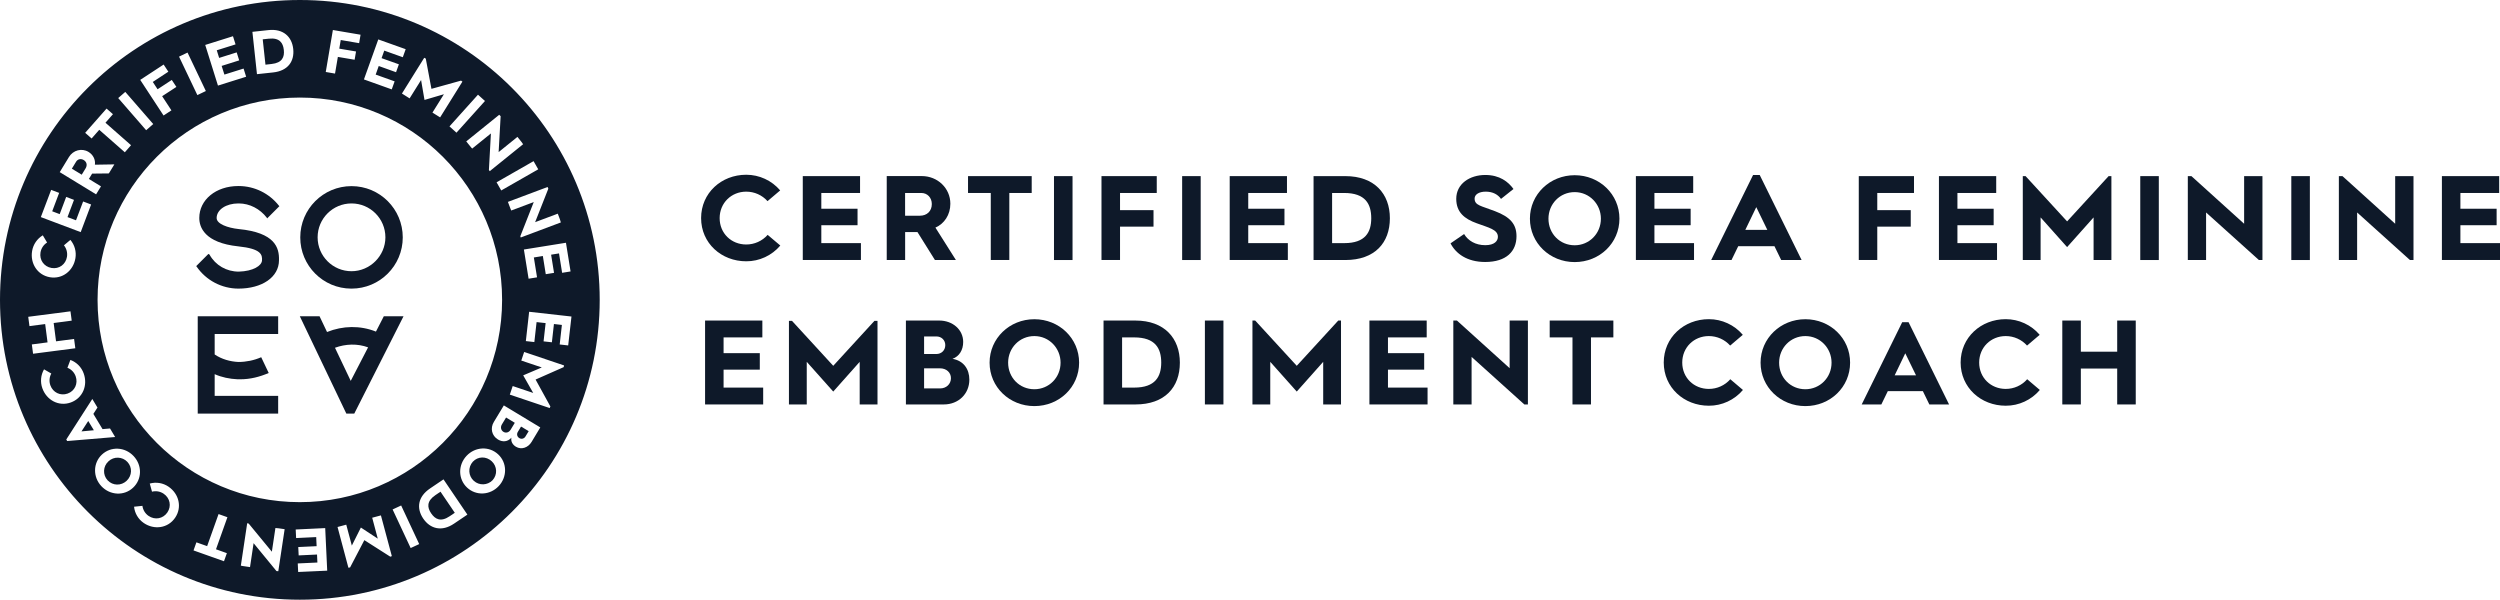 <svg xmlns="http://www.w3.org/2000/svg" xmlns:xlink="http://www.w3.org/1999/xlink" id="Layer_1" x="0px" y="0px" viewBox="0 0 5473.5 1313" style="enable-background:new 0 0 5473.5 1313;" xml:space="preserve">
<style type="text/css">
	.st0{fill:#0F1929;}
	.st1{fill:#0E1929;}
</style>
<path id="logoMark_PathItem_" class="st0" d="M522.7,501.5c-24.2-2.6-48.4-11.2-48.4-24.2c0-18.1,20.7-31.9,47.5-31.9h0.9  c24.2,0,46.6,12.1,61.3,31.1l0.9,1.7l26.8-26.8l-0.9-0.9c-21.2-27.1-53.6-43.1-88.1-43.2h-0.9c-49.2,0-85.5,30.2-85.5,69.9  c0,19.9,11.2,54.4,85.5,62.2c50.1,5.2,52.7,18.1,51.8,31.1c-0.9,11.2-19,23.3-50.9,24.2c-26.8,0-50.9-13.8-63.9-37.1l-1.7-1.7  l-1.7,0.9l-25.9,25.9l0.9,0.9c20.7,30.2,54.9,48.2,91.5,48.3c51.8,0,88.9-25,88.9-62.2C611.6,542.1,602.1,509.3,522.7,501.5z"></path>
<path id="logoMark_CompoundPathItem_" class="st0" d="M769.6,631.9c62,0,112.2-50.2,112.2-112.2s-50.2-112.2-112.2-112.2  c-62,0-112.2,50.2-112.2,112.2c0,0,0,0,0,0l0,0c-0.1,61.9,49.9,112.1,111.8,112.2C769.3,631.9,769.4,631.9,769.6,631.9z   M769.6,445.4c41,0,74.2,33.2,74.2,74.2c0,0,0,0,0,0c0,40.6-33.7,74.2-74.2,74.2c-41,0-74.2-33.2-74.2-74.2S728.6,445.4,769.6,445.4  z"></path>
<path id="logoMark_CompoundPathItem_2" class="st0" d="M840.4,692.3L823.1,726c-34.5-13.8-72.5-13-107.1,0.9l-16.4-34.5h-43.2  l101.9,213.2h17.3l107.9-213.2H840.4z M767.9,833.9l-34.5-72.5c23.3-8.6,49.2-9.5,72.5-0.9L767.9,833.9z"></path>
<path id="logoMark_PathItem_2" class="st0" d="M432.9,905.6H609v-38.9H470v-47.5c15.5,6.9,32.8,10.4,50.1,11.2h6  c21.6,0,42.3-5.2,62.2-13.8l-16.4-34.5c-15.8,6.9-32.8,10.4-50.1,10.4c-18.1-0.9-36.3-6-51.8-16.4v-44.9h139v-38.8H432.9V905.6z"></path>
<path class="st1" d="M1076.6,1009.9c-12.2-11.4-30.3-11-41.5,1.1c-10.9,12.2-9.9,30.9,2.3,41.8c11.8,10.6,29.8,10,40.9-1.3  C1089.5,1039.4,1088.6,1021,1076.6,1009.9z"></path>
<path class="st1" d="M594.6,140.1c23.4-2.5,28.5-15.4,26.8-30.7c-1.7-15.7-9.4-27.2-32.9-24.7l-13.3,1.4l6,55.5L594.6,140.1z"></path>
<path class="st1" d="M237.3,1010.2c-11.9,10.9-12.7,29.4-1.8,41.3c0.1,0.1,0.1,0.1,0.2,0.2c11.3,12,29.6,12.2,41.5,1  c12.2-11.4,12.9-29.5,1.6-41.5c-11-11.7-29.5-12.3-41.2-1.3C237.6,1010,237.4,1010.1,237.3,1010.2z"></path>
<path class="st1" d="M183.3,350.4c-6.2-3.8-13.1-2.1-16.6,3.5l-9.4,15.4l21.6,13.2l8.5-13.9C191.6,361.7,190,354.5,183.3,350.4z"></path>
<polygon class="st1" points="178.4,944.5 205.5,942 193.2,921.7 "></polygon>
<path class="st1" d="M953.2,1084.1c-19.5,13.2-17.9,27-9.3,39.7c8.8,13.1,21.1,19.7,40.7,6.4l11.1-7.5l-31.3-46.2L953.2,1084.1z"></path>
<path class="st1" d="M1102.3,945.5c5.4,3.3,12,1.4,15.7-4.7l9.1-15.1l-19.1-11.6l-9.2,15.2C1095.2,935.3,1096.8,942.2,1102.3,945.5z  "></path>
<path class="st1" d="M1137,959.2c4.7,2.8,10.4,1.4,13.4-3.5l7.1-11.7l-16.7-10.1l-7,11.6C1130.7,950.5,1132.1,956.2,1137,959.2z"></path>
<path class="st1" d="M656.5,0C293.9,0,0,293.9,0,656.5S293.9,1313,656.5,1313S1313,1019.1,1313,656.5S1019.1,0,656.5,0z   M1249.2,594.3l-18.5,3l-6.8-42.5l-17.3,2.8l6.4,39.8l-18.1,2.9l-6.4-39.8l-19.7,3.2l7,43.5l-18.5,3l-10.3-63.9l92.1-14.8  L1249.2,594.3z M1200.5,413.1l-28.9,73.3l49.6-18.6l4.6,12.2c0.7,2.4,1.4,4.7,2.1,7l-87.9,33c-0.3-1-0.6-2-0.8-2.9l29.4-74.7  l-49.3,18.5c-0.5-1.1-1-2.2-1.4-3.3l-5.9-15.6l86.9-32.6C1199.4,410.6,1200,411.8,1200.5,413.1L1200.5,413.1z M1178.4,370.7  l-81,46.3l-10.2-17.9l81-46.3L1178.4,370.7z M1096.1,254.4l-4.4,78.6l41.2-33.3l8.8,11c1.2,1.7,2.4,3.4,3.6,5.1l-73.1,59  c-0.6-0.9-1.2-1.8-1.8-2.6l4.4-80l-41,33.1l-2.8-3.1l-10.2-12.6l72.2-58.3C1094.2,252.3,1095.2,253.3,1096.1,254.4z M1061.8,221.1  l-62.4,69.4l-15.3-13.8l62.4-69.4L1061.8,221.1z M932.2,128.3l12.4,66.2l64.8-18l3,2.2l-48.8,78.3l-16.8-10.5l25.1-40.2l-42.5,12.5  l-7.5-43.6l-25.1,40.2L880,204.8l48.8-78.3C929.9,127.1,931,127.7,932.2,128.3z M828.2,86.3l60,21.4l-6.3,17.6l-40.6-14.5l-5.9,16.5  l37.9,13.5l-6.2,17.3l-37.9-13.6l-6.7,18.8l41.5,14.8l-6.3,17.6l-60.9-21.8L828.2,86.3z M728.8,65.7L789.4,76l-3.1,18.5L746,87.6  l-3.2,18.9l36.7,6.2l-3.1,18.1l-36.7-6.2l-6.2,36.5l-20.3-3.5L728.8,65.7z M1099.3,656.5c0,244.6-198.3,442.9-442.9,442.9  S213.6,901.1,213.6,656.5s198.3-442.9,442.9-442.9S1099.4,411.9,1099.3,656.5L1099.3,656.5z M587.8,65.9  c32.3-3.5,51.3,14.4,54.2,41.3c2.9,27.3-11.8,48-44.1,51.4l-35.3,3.8l-10-92.7L587.8,65.9z M510.1,79.3l5.6,17.9l-41.1,12.9  l5.2,16.7l38.4-12.1l5.5,17.5l-38.4,12.1l6,19l42-13.2l5.6,17.9l-61.7,19.4l-27.9-89L510.1,79.3z M410.6,115.1l40.1,84.2l-18.6,8.9  L392,124L410.6,115.1z M358.3,141.3l10.3,15.7l-34.1,22.4l10.5,16l31.1-20.4l10.1,15.3L355,210.6l20.3,31l-17.2,11.3l-51.1-78  L358.3,141.3z M274.3,201.2l61.2,70.4L320,285.1l-61.2-70.4L274.3,201.2z M233.3,237.7l14,12.3l-16.4,18.7l56,49.2l-13.6,15.5  l-56-49.2l-16.7,19l-14.1-12.4L233.3,237.7z M151,343.7c9.1-14.9,27.9-20.1,42.8-11.1c10.4,6.3,15.5,17.3,14,28l42.6-0.7l-12.1,19.8  l-36.6,0.4l-0.1,0.2l-7,11.5l26.5,16.2l-10.7,17.5l-79.6-48.6L151,343.7z M112,415.7l17.5,6.6l-15.2,40.3l16.4,6.2l14.2-37.7  l17.1,6.5l-14.2,37.7l18.6,7l15.6-41.2l17.5,6.6l-22.8,60.5l-87.3-32.9L112,415.7z M70.3,549.5c2.4-14.3,11-26.9,23.4-34.3l9.4,15.8  c-7.7,4.8-12.9,12.7-14.4,21.6c-2.8,16.4,7.5,31.2,24.1,34.1s31.1-7.9,33.8-24.3c1.5-9-0.9-18.2-6.6-25.3l14.1-11.9  c9.4,11.1,13.5,25.9,11,40.3c-4.6,27.3-28.3,46.1-55.7,41.5S65.7,576.8,70.3,549.5z M69.7,754.1l34.4-4.5l-5.2-40.1L64.5,714  l-2.7-20.4l92.5-12L157,702l-39.5,5.2l5.2,40.1l39.5-5.2l2.7,20.4l-92.5,12L69.7,754.1z M92.7,850c-4.9-13.7-3.5-28.8,3.7-41.4  l15.9,9.2c-4.3,7.9-5.1,17.3-2,25.9c5.6,15.6,21.8,23.6,37.7,18s23.2-22.1,17.7-37.7c-3-8.6-9.6-15.5-18.1-18.8l6.5-17.2  c13.7,5.1,24.4,16,29.2,29.8c9.3,26.1-2.2,54-28.4,63.4S102,876.1,92.7,850z M147.1,965.6c-0.7-1.1-1.4-2.3-2-3.4l57-88.7l11.3,18.8  l-9,13.9l20.1,33.3l16.4-1.4l11.2,18.7L147.1,965.6z M291.3,1067.8c-19.7,18.5-50.4,16.8-69.3-3.3s-18.5-50.9,1.2-69.3  s50.3-16.9,69.3,3.3S311.2,1049.2,291.3,1067.8L291.3,1067.8z M383.4,1133.6c-15.7,23-45.7,27.1-68.6,11.5  c-12-8.2-19.8-21.2-21.3-35.7l18.3-1.9c1.2,9,6.1,17,13.6,22.1c13.7,9.4,31.5,6.3,41-7.6s5.8-31.5-7.9-40.9  c-7.5-5.2-16.9-6.9-25.7-4.6l-4.9-17.8c14.1-3.9,29.1-1.4,41.2,6.9C391.9,1081.3,399.1,1110.6,383.4,1133.6L383.4,1133.6z   M496.7,1211.1l-6.3,17.7l-66.7-23.7l6.3-17.7l23.5,8.3l25-70.2l19.4,6.9l-25,70.2L496.7,1211.1z M609.3,1250.6l-4-0.3l-50.1-61.1  l-7.8,52.4l-16.9-2.5l-3.2-0.7l13.9-92.9l3.3,0.8l50.7,61.6l7.8-51.9c2.4,0.3,4.8,0.5,7.2,0.7l13,1.9L609.3,1250.6z M652.8,1252.3  l-0.9-18.7l43-2l-0.8-17.5l-40.2,1.9l-0.9-18.3l40.2-1.9l-0.9-19.9l-44,2.1l-0.9-18.7l64.6-3.1l4.4,93.2L652.8,1252.3z   M854.5,1218.8l-56.8-36.2l-31.2,59.7l-3.7,0.7l-23.8-89.2l19.1-5.1l12.2,45.8l19.8-39.5l37,24.3l-12.2-45.8l19.1-5.1l23.9,89.2  L854.5,1218.8z M899.1,1199.9l-39.5-84.5l18.7-8.7l39.5,84.5L899.1,1199.9z M994,1146.5c-26.9,18.2-52.1,11.3-67.3-11  c-15.4-22.7-12.1-47.9,14.9-66.1l29.4-19.9l52.3,77.2L994,1146.5z M1091.9,1064.2c-18.9,20.2-49.6,21.8-69.3,3.3  s-20.1-49.2-1.2-69.4s49.5-21.8,69.3-3.3S1110.8,1044.1,1091.9,1064.2L1091.9,1064.2z M1163.8,967.6c-7.7,12.7-22.4,17.6-34.2,10.5  c-7.7-4.6-11.5-12.1-9.9-19.9c-8.2,9.4-19.5,10.1-29.5,4c-13.5-8.2-17.4-24.6-8.9-38.5l21.8-36.1l79.8,48.2L1163.8,967.6z   M1234.1,803.8l-61.5,27.2l32.4,58.9c-0.5,1.2-1,2.3-1.5,3.5l-87.3-29.4l6.3-18.8l44.9,15.1l-21.9-38.5l40.7-17.3l-44.9-15.1  l6.3-18.8l87.4,29.5C1234.8,801.3,1234.5,802.5,1234.1,803.8L1234.1,803.8z M1225.4,754.2l4.8-42.8l-17.4-2l-4.5,40l-18.2-2l4.5-40  l-19.8-2.2l-4.9,43.7l-18.6-2.1l7.2-64.2l92.7,10.4l-7.2,63.3L1225.4,754.2z"></path>
<rect x="2307.6" y="385.6" class="st1" width="40.6" height="183.7"></rect>
<polygon class="st1" points="2169.2,569.2 2209.8,569.2 2209.8,422.5 2258.8,422.5 2258.8,385.6 2119.4,385.6 2119.4,422.5   2169.2,422.5 "></polygon>
<path class="st1" d="M1680.7,514.2c-11.9,13.5-29,21.1-46.9,21.1c-32.7,0-58.2-24.5-58.2-57.7s25.6-58,58.2-58  c17.8,0,34.8,7.5,46.6,20.8l27.7-23.5c-18.5-21.8-45.7-34.3-74.3-34.3c-54.5,0-98.8,40-98.8,94.9s44.3,94.6,98.8,94.6  c28.7,0.1,56-12.6,74.6-34.5L1680.7,514.2z"></path>
<path class="st1" d="M3043,477.8c0-53.2-33.5-92.2-97.5-92.2h-69.6v183.7h69.8C3009.8,569.2,3043,531.8,3043,477.8z M2916.5,532.3  V422.5h26.4c46.6,0,59.3,24.2,59.3,55.3c0,30.3-12.6,54.5-59,54.5H2916.5z"></path>
<polygon class="st1" points="1914.5,702.5 1824.3,800.9 1734,702.5 1727.3,702.5 1727.3,885.5 1766.3,885.5 1766.3,792.2   1824.3,857.3 1882.2,792.2 1882.2,885.5 1921.2,885.5 1921.2,702.5 "></polygon>
<polygon class="st1" points="1584.2,809.3 1663.5,809.3 1663.5,773.2 1584.2,773.2 1584.2,738.7 1669.1,738.7 1669.1,701.8   1543.7,701.8 1543.7,885.5 1670.9,885.5 1670.9,848.6 1584.2,848.6 "></polygon>
<path class="st1" d="M4391.4,851.5c-32.7,0-58.2-24.5-58.2-57.7s25.5-58,58.2-58c17.8,0,34.8,7.6,46.6,20.8l27.7-23.5  c-18.5-21.8-45.7-34.3-74.3-34.3c-54.5,0-98.8,40.1-98.8,94.9s44.3,94.6,98.8,94.6c28.8,0.1,56.1-12.6,74.6-34.5l-27.7-23.5  C4426.5,843.9,4409.3,851.5,4391.4,851.5z"></path>
<polygon class="st1" points="1884.9,532.3 1798.2,532.3 1798.2,493.1 1877.5,493.1 1877.5,457 1798.2,457 1798.2,422.5 1883,422.5   1883,385.6 1757.6,385.6 1757.6,569.2 1884.9,569.2 "></polygon>
<polygon class="st1" points="4830,569.2 4830,465.2 4945.5,569.2 4953.4,569.2 4953.4,385.6 4913.3,385.6 4913.3,489.9   4797.9,385.6 4790,385.6 4790,569.2 "></polygon>
<rect x="5016.6" y="385.6" class="st1" width="40.6" height="183.7"></rect>
<polygon class="st1" points="5244,489.9 5128.6,385.6 5120.7,385.6 5120.7,569.2 5160.7,569.2 5160.7,465.2 5276.2,569.2   5284.1,569.2 5284.1,385.6 5244,385.6 "></polygon>
<rect x="4685.9" y="385.6" class="st1" width="40.6" height="183.7"></rect>
<polygon class="st1" points="4372.3,532.3 4285.6,532.3 4285.6,493.1 4364.9,493.1 4364.9,457 4285.6,457 4285.6,422.5   4370.5,422.5 4370.5,385.6 4245.1,385.6 4245.1,569.2 4372.3,569.2 "></polygon>
<polygon class="st1" points="4110.1,496.2 4183.4,496.2 4183.4,460.1 4110.1,460.1 4110.1,422.5 4190.5,422.5 4190.5,385.6   4069.6,385.6 4069.6,569.2 4110.1,569.2 "></polygon>
<polygon class="st1" points="4635.4,701.8 4635.4,770 4555.8,770 4555.8,701.8 4515.2,701.8 4515.2,885.5 4555.8,885.5   4555.8,806.9 4635.4,806.9 4635.4,885.5 4676,885.5 4676,701.8 "></polygon>
<polygon class="st1" points="3305.2,806.1 3189.8,701.8 3181.9,701.8 3181.9,885.5 3221.9,885.5 3221.9,781.4 3337.4,885.5   3345.2,885.5 3345.2,701.8 3305.2,701.8 "></polygon>
<polygon class="st1" points="5473.5,532.3 5386.8,532.3 5386.8,493.1 5466.1,493.1 5466.1,457 5386.8,457 5386.8,422.5   5471.7,422.5 5471.7,385.6 5346.3,385.6 5346.3,569.2 5473.5,569.2 "></polygon>
<polygon class="st1" points="3708.9,532.3 3622.2,532.3 3622.2,493.1 3701.5,493.1 3701.5,457 3622.2,457 3622.2,422.5   3707.1,422.5 3707.1,385.6 3581.6,385.6 3581.6,569.2 3708.9,569.2 "></polygon>
<rect x="2638" y="701.8" class="st1" width="40.6" height="183.7"></rect>
<polygon class="st1" points="2930,701.8 2839.1,800.9 2748.1,701.8 2742.1,701.8 2742.1,885.5 2781.1,885.5 2781.1,792.2   2839.1,857.3 2897,792.2 2897,885.5 2936,885.5 2936,701.8 "></polygon>
<polygon class="st1" points="2819.6,532.3 2732.9,532.3 2732.9,493.1 2812.2,493.1 2812.2,457 2732.9,457 2732.9,422.5   2817.7,422.5 2817.7,385.6 2692.3,385.6 2692.3,569.2 2819.6,569.2 "></polygon>
<polygon class="st1" points="3038.8,809.3 3118.1,809.3 3118.1,773.2 3038.8,773.2 3038.8,738.7 3123.6,738.7 3123.6,701.8   2998.2,701.8 2998.2,885.5 3125.5,885.5 3125.5,848.6 3038.8,848.6 "></polygon>
<path class="st1" d="M3741.3,851.5c-32.7,0-58.2-24.5-58.2-57.7s25.6-58,58.2-58c17.8,0,34.8,7.5,46.7,20.8l27.7-23.5  c-18.5-21.8-45.7-34.3-74.3-34.3c-54.6,0-98.8,40.1-98.8,94.9s44.3,94.6,98.8,94.6c28.7,0.1,56-12.6,74.6-34.5l-27.7-23.5  C3776.4,843.9,3759.3,851.5,3741.3,851.5z"></path>
<polygon class="st1" points="4583.7,569.2 4622.7,569.2 4622.7,385.6 4616.6,385.6 4525.7,484.7 4434.8,385.6 4428.7,385.6   4428.7,569.2 4467.7,569.2 4467.7,476 4525.7,541 4583.7,476 "></polygon>
<polygon class="st1" points="3392.9,738.7 3442.8,738.7 3442.8,885.5 3483.3,885.5 3483.3,738.7 3532.3,738.7 3532.3,701.8   3392.9,701.8 "></polygon>
<path class="st1" d="M2085.4,785.6c14.8-5.3,23.4-19.2,23.4-36.9c0-27.1-23.2-46.9-52.4-46.9h-73v183.7h83  c32.1,0,55.9-23.2,55.9-54.3C2122.3,808.2,2109.7,789.8,2085.4,785.6z M2023.2,736.6h26.9c11.3,0,19.5,8.2,19.5,19  c0,11.3-8.2,19.5-19.8,19.5h-26.6L2023.2,736.6z M2058.3,850.4h-35.1v-44h34.8c14.2,0,24,9.2,24,21.6  C2082,840.7,2072,850.4,2058.3,850.4L2058.3,850.4z"></path>
<path class="st1" d="M3952.6,698.9c-54.3,0-98,41.9-98,95.1c0,53.5,43.7,95.1,98,95.1c54.6,0,98-41.6,98-95.1  C4050.7,740.8,4007.2,698.9,3952.6,698.9z M3952.6,852.2c-32.4,0-57.4-25.3-57.4-58.2c0-32.2,25-58.2,57.4-58.2s57.4,26.4,57.4,58.2  C4010.1,826.4,3984.8,852.2,3952.6,852.2z"></path>
<path class="st1" d="M3447.6,383.6c-54.3,0-98,41.9-98,95.1c0,53.5,43.7,95.1,98,95.1c54.6,0,98-41.6,98-95.1  C3545.6,425.5,3502.1,383.6,3447.6,383.6z M3447.6,537c-32.4,0-57.4-25.3-57.4-58.2c0-32.2,25-58.2,57.4-58.2s57.4,26.4,57.4,58.2  C3505,511.2,3479.7,537,3447.6,537z"></path>
<path class="st1" d="M2008.7,508.1l38.2,61.1h45.9l-44.8-70.9c19.5-8.4,32.7-28.2,32.7-52.2c0-34.3-28.2-60.6-62.4-60.6h-76.9v183.7  h40.3v-61.1H2008.7L2008.7,508.1z M1981.6,422.5h35.6c12.9,0,22.9,10,22.9,24.2c0,15.5-10.5,25.6-26.3,25.6h-32.2V422.5z"></path>
<path class="st1" d="M4164.7,705.4L4076,885.5h43l14.2-29.2h76.7l14.2,29.2h43.2l-88.7-180.1H4164.7z M4148.2,821.7l23.2-48.2  l23.5,48.2L4148.2,821.7z"></path>
<path class="st1" d="M3838.2,383.1l-91.7,186.1h44.5l14.7-30.2h79.3l14.7,30.2h44.7l-91.7-186.1H3838.2z M3821.2,503.3l24-49.8  l24.2,49.8L3821.2,503.3z"></path>
<path class="st1" d="M2264.6,698.9c-54.3,0-98,41.9-98,95.1c0,53.5,43.7,95.1,98,95.1c54.6,0,98-41.6,98-95.1  C2362.6,740.8,2319.1,698.9,2264.6,698.9z M2264.6,852.2c-32.4,0-57.4-25.3-57.4-58.2c0-32.2,25-58.2,57.4-58.2s57.4,26.4,57.4,58.2  C2322.1,826.4,2296.8,852.2,2264.6,852.2z"></path>
<rect x="2588.2" y="385.6" class="st1" width="40.6" height="183.7"></rect>
<path class="st1" d="M2485.7,701.8h-69.6v183.7h69.9c64,0,97.2-37.4,97.2-91.4C2583.2,740.8,2549.7,701.8,2485.7,701.8z   M2483.3,848.6h-26.6V738.7h26.4c46.6,0,59.3,24.2,59.3,55.3C2542.3,824.3,2529.7,848.6,2483.3,848.6z"></path>
<polygon class="st1" points="2452.2,496.2 2525.5,496.2 2525.5,460.1 2452.2,460.1 2452.2,422.5 2532.6,422.5 2532.6,385.6   2411.6,385.6 2411.6,569.2 2452.2,569.2 "></polygon>
<path class="st1" d="M3205.5,512.4c8.7,14.6,24.9,24.4,46.4,24.4c20.4,0,27.6-9.5,27.6-18.3c0-16.2-20.7-20.1-46.4-29.7  c-26.5-9.5-44.8-23.9-44.8-53.5c0-33.1,29.7-52.2,63.6-52.2c31.3,0,50.3,14.8,61.7,30.7l-27.3,21.7c-6.6-9.3-17.5-15.9-33.4-15.9  c-15.1,0-24.4,6.4-24.4,15.1c0,15.4,14.6,15.9,44.5,27.6c33.4,12.7,47.2,28.4,47.2,54.9c0,32.6-21.7,56.4-68.6,56.4  c-39.8,0-64.4-18.5-75.8-40.8L3205.5,512.4z"></path>
</svg>